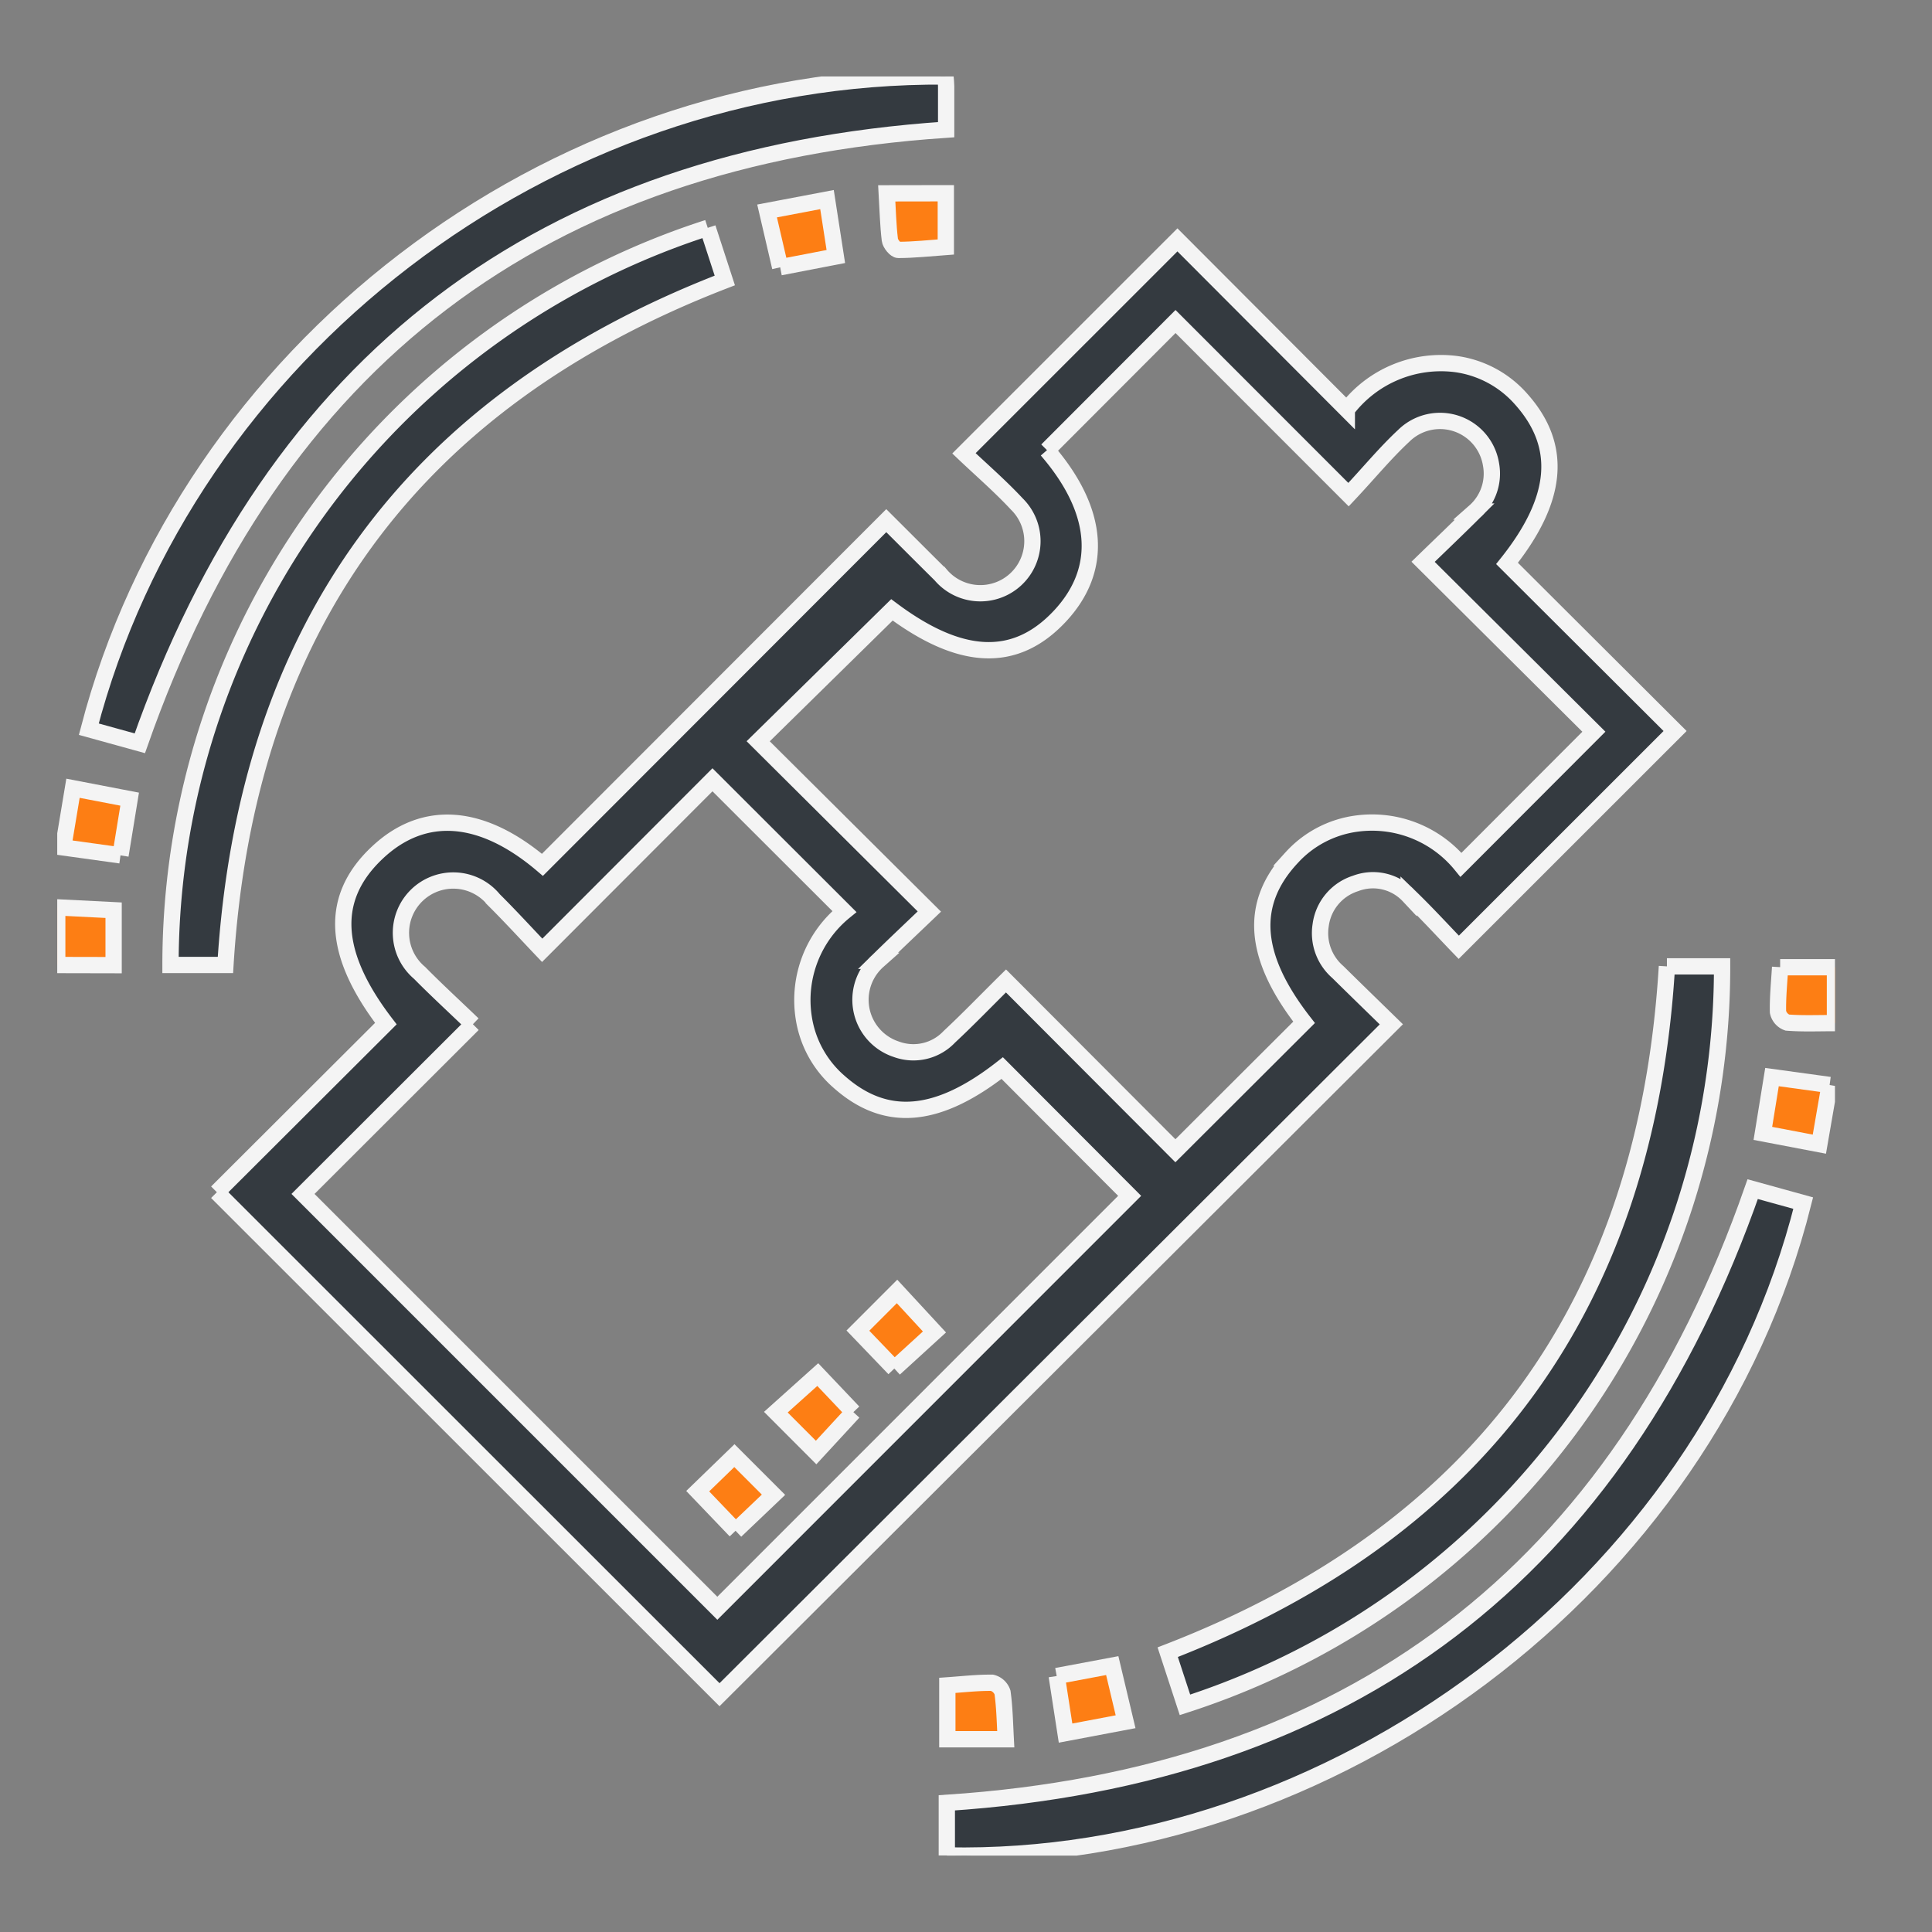 <svg xmlns="http://www.w3.org/2000/svg" xmlns:xlink="http://www.w3.org/1999/xlink" width="83" height="83" viewBox="0 0 83 83">
  <rect x="0" y="0" width="83" height="83" fill="#808080" stroke="none"/>
  <defs>
    <clipPath id="clip-path">
      <rect id="Rectangle_10510" data-name="Rectangle 10510" width="83" height="83" transform="translate(525.16 181.16)" fill="#fff"/>
    </clipPath>
    <clipPath id="clip-path-2">
      <rect id="Rectangle_9676" data-name="Rectangle 9676" width="76.372" height="76.433" fill="#343a40" stroke="#f4f4f4" stroke-width="0.7"/>
    </clipPath>
  </defs>
  <g id="Mask_Group_61" data-name="Mask Group 61" transform="translate(-525.16 -181.16)" clip-path="url(#clip-path)">
    <g id="Group_31987" data-name="Group 31987" transform="translate(527.619 184.444)" clip-path="url(#clip-path-2)">
      <path id="Path_113304" data-name="Path 113304" d="M33.28,74.966l7.26-7.244c-2.313-3.016-2.432-5.411-.364-7.349,2-1.879,4.49-1.685,7.09.528L62.038,46.115c.859.856,1.593,1.593,2.333,2.325A2.237,2.237,0,1,0,67.647,45.4c-.732-.785-1.55-1.491-2.272-2.178l9.171-9.17,7.277,7.294a5.091,5.091,0,0,1,4.7-1.957,4.553,4.553,0,0,1,2.791,1.506c1.8,2.017,1.6,4.292-.608,7.057l7.22,7.2-9.293,9.291c-.627-.649-1.366-1.458-2.154-2.218A2.1,2.1,0,0,0,82.2,61.7a2.174,2.174,0,0,0-1.5,1.792,2.208,2.208,0,0,0,.736,2.013c.728.719,1.462,1.431,2.3,2.248l-28.862,28.8L33.28,74.966m11-7.217-7.3,7.29,17.8,17.8L72.494,75.121l-5.475-5.489c-2.783,2.18-5.005,2.376-7.02.58a4.55,4.55,0,0,1-1.513-2.787,4.909,4.909,0,0,1,1.753-4.518l-5.668-5.66-7.315,7.326c-.7-.736-1.375-1.473-2.082-2.176a2.248,2.248,0,1,0-3.185,3.146c.7.71,1.438,1.388,2.29,2.206M68.942,43.087c2.245,2.6,2.44,5.111.557,7.128-1.918,2.054-4.267,1.936-7.218-.268l-5.746,5.645,7.354,7.315c-.73.7-1.476,1.4-2.208,2.119a2.237,2.237,0,0,0,.795,3.8,2.121,2.121,0,0,0,2.27-.537c.8-.745,1.555-1.531,2.435-2.4l7.278,7.295,5.528-5.517c-2.194-2.812-2.382-5.091-.535-7.073a4.586,4.586,0,0,1,2.811-1.467A4.934,4.934,0,0,1,86.729,60.9l5.708-5.718-7.337-7.3c.746-.725,1.491-1.432,2.218-2.158a2.172,2.172,0,0,0,.7-2.025,2.219,2.219,0,0,0-3.747-1.232c-.8.744-1.5,1.6-2.374,2.53l-7.433-7.437-5.519,5.529" transform="translate(-26.422 -27.031)" fill="#343a40" stroke="#f4f4f4" stroke-width="0.7"/>
      <path id="Path_113305" data-name="Path 113305" d="M185.444,260.577v-2.259c17.337-1.141,28.861-9.88,34.621-26.365l2.171.6c-4.161,16.567-20.375,28.363-36.792,28.025" transform="translate(-147.227 -184.151)" fill="#343a40" stroke="#f4f4f4" stroke-width="0.7"/>
      <path id="Path_113306" data-name="Path 113306" d="M43.383,0c.013.172.029.294.029.417,0,.639,0,1.279,0,1.869C26.069,3.451,14.553,12.157,8.772,28.647L6.58,28.041C10.8,11.86,26.256-.126,43.383,0" transform="translate(-5.224 0.001)" fill="#343a40" stroke="#f4f4f4" stroke-width="0.7"/>
      <path id="Path_113307" data-name="Path 113307" d="M252.941,185.518h2.37a33.288,33.288,0,0,1-23.075,31.725l-.741-2.262c13.466-5.205,20.571-14.989,21.446-29.463" transform="translate(-183.788 -147.286)" fill="#343a40" stroke="#f4f4f4" stroke-width="0.7"/>
      <path id="Path_113308" data-name="Path 113308" d="M46.677,31.566l.736,2.26c-13.471,5.2-20.569,14.993-21.453,29.407H23.6a33.274,33.274,0,0,1,23.08-31.668" transform="translate(-18.734 -25.061)" fill="#343a40" stroke="#f4f4f4" stroke-width="0.7"/>
      <path id="Path_113309" data-name="Path 113309" d="M148.538,28.58l-.563-2.42,2.575-.489.379,2.446-2.391.462" transform="translate(-117.48 -20.381)" fill="#fd7e14" stroke="#f4f4f4" stroke-width="0.7"/>
      <path id="Path_113310" data-name="Path 113310" d="M358.429,208.935l-.44,2.542-2.427-.463.392-2.419,2.475.34" transform="translate(-282.287 -165.607)" fill="#fd7e14" stroke="#f4f4f4" stroke-width="0.7"/>
      <path id="Path_113311" data-name="Path 113311" d="M208.352,331.73l2.386-.448.573,2.412-2.579.488-.379-2.452" transform="translate(-165.414 -263.011)" fill="#fd7e14" stroke="#f4f4f4" stroke-width="0.7"/>
      <path id="Path_113312" data-name="Path 113312" d="M3.7,151.27l-2.463-.342.423-2.541,2.434.468L3.7,151.27" transform="translate(-0.983 -117.807)" fill="#fd7e14" stroke="#f4f4f4" stroke-width="0.7"/>
      <path id="Path_113313" data-name="Path 113313" d="M175.469,24.349v2.308c-.685.05-1.361.124-2.038.127-.127,0-.346-.268-.366-.431-.077-.629-.09-1.266-.133-2Z" transform="translate(-137.295 -19.331)" fill="#fd7e14" stroke="#f4f4f4" stroke-width="0.7"/>
      <path id="Path_113314" data-name="Path 113314" d="M185.555,334.973c.66-.046,1.292-.12,1.922-.112a.634.634,0,0,1,.449.417c.087.627.1,1.266.139,2.009h-2.51Z" transform="translate(-147.316 -265.852)" fill="#fd7e14" stroke="#f4f4f4" stroke-width="0.7"/>
      <path id="Path_113315" data-name="Path 113315" d="M0,175.677V173.2l2.422.122v2.36Z" transform="translate(0 -137.503)" fill="#fd7e14" stroke="#f4f4f4" stroke-width="0.7"/>
      <path id="Path_113316" data-name="Path 113316" d="M358.807,185.7h2.355v2.4c-.732,0-1.393.029-2.047-.022a.622.622,0,0,1-.4-.456c-.014-.63.052-1.262.091-1.926" transform="translate(-284.79 -147.431)" fill="#fd7e14" stroke="#f4f4f4" stroke-width="0.7"/>
      <path id="Path_113317" data-name="Path 113317" d="M168.464,256.6,166.9,254.97l1.681-1.682,1.608,1.74-1.723,1.573" transform="translate(-132.503 -201.09)" fill="#fd7e14" stroke="#f4f4f4" stroke-width="0.7"/>
      <path id="Path_113318" data-name="Path 113318" d="M153.12,272.231l-1.6,1.735-1.73-1.733,1.8-1.615,1.53,1.613" transform="translate(-118.918 -214.849)" fill="#fd7e14" stroke="#f4f4f4" stroke-width="0.7"/>
      <path id="Path_113319" data-name="Path 113319" d="M135.142,290.727l-1.627-1.7,1.576-1.527,1.68,1.68-1.628,1.55" transform="translate(-106 -228.249)" fill="#fd7e14" stroke="#f4f4f4" stroke-width="0.7"/>
    </g>
  </g>
</svg>
